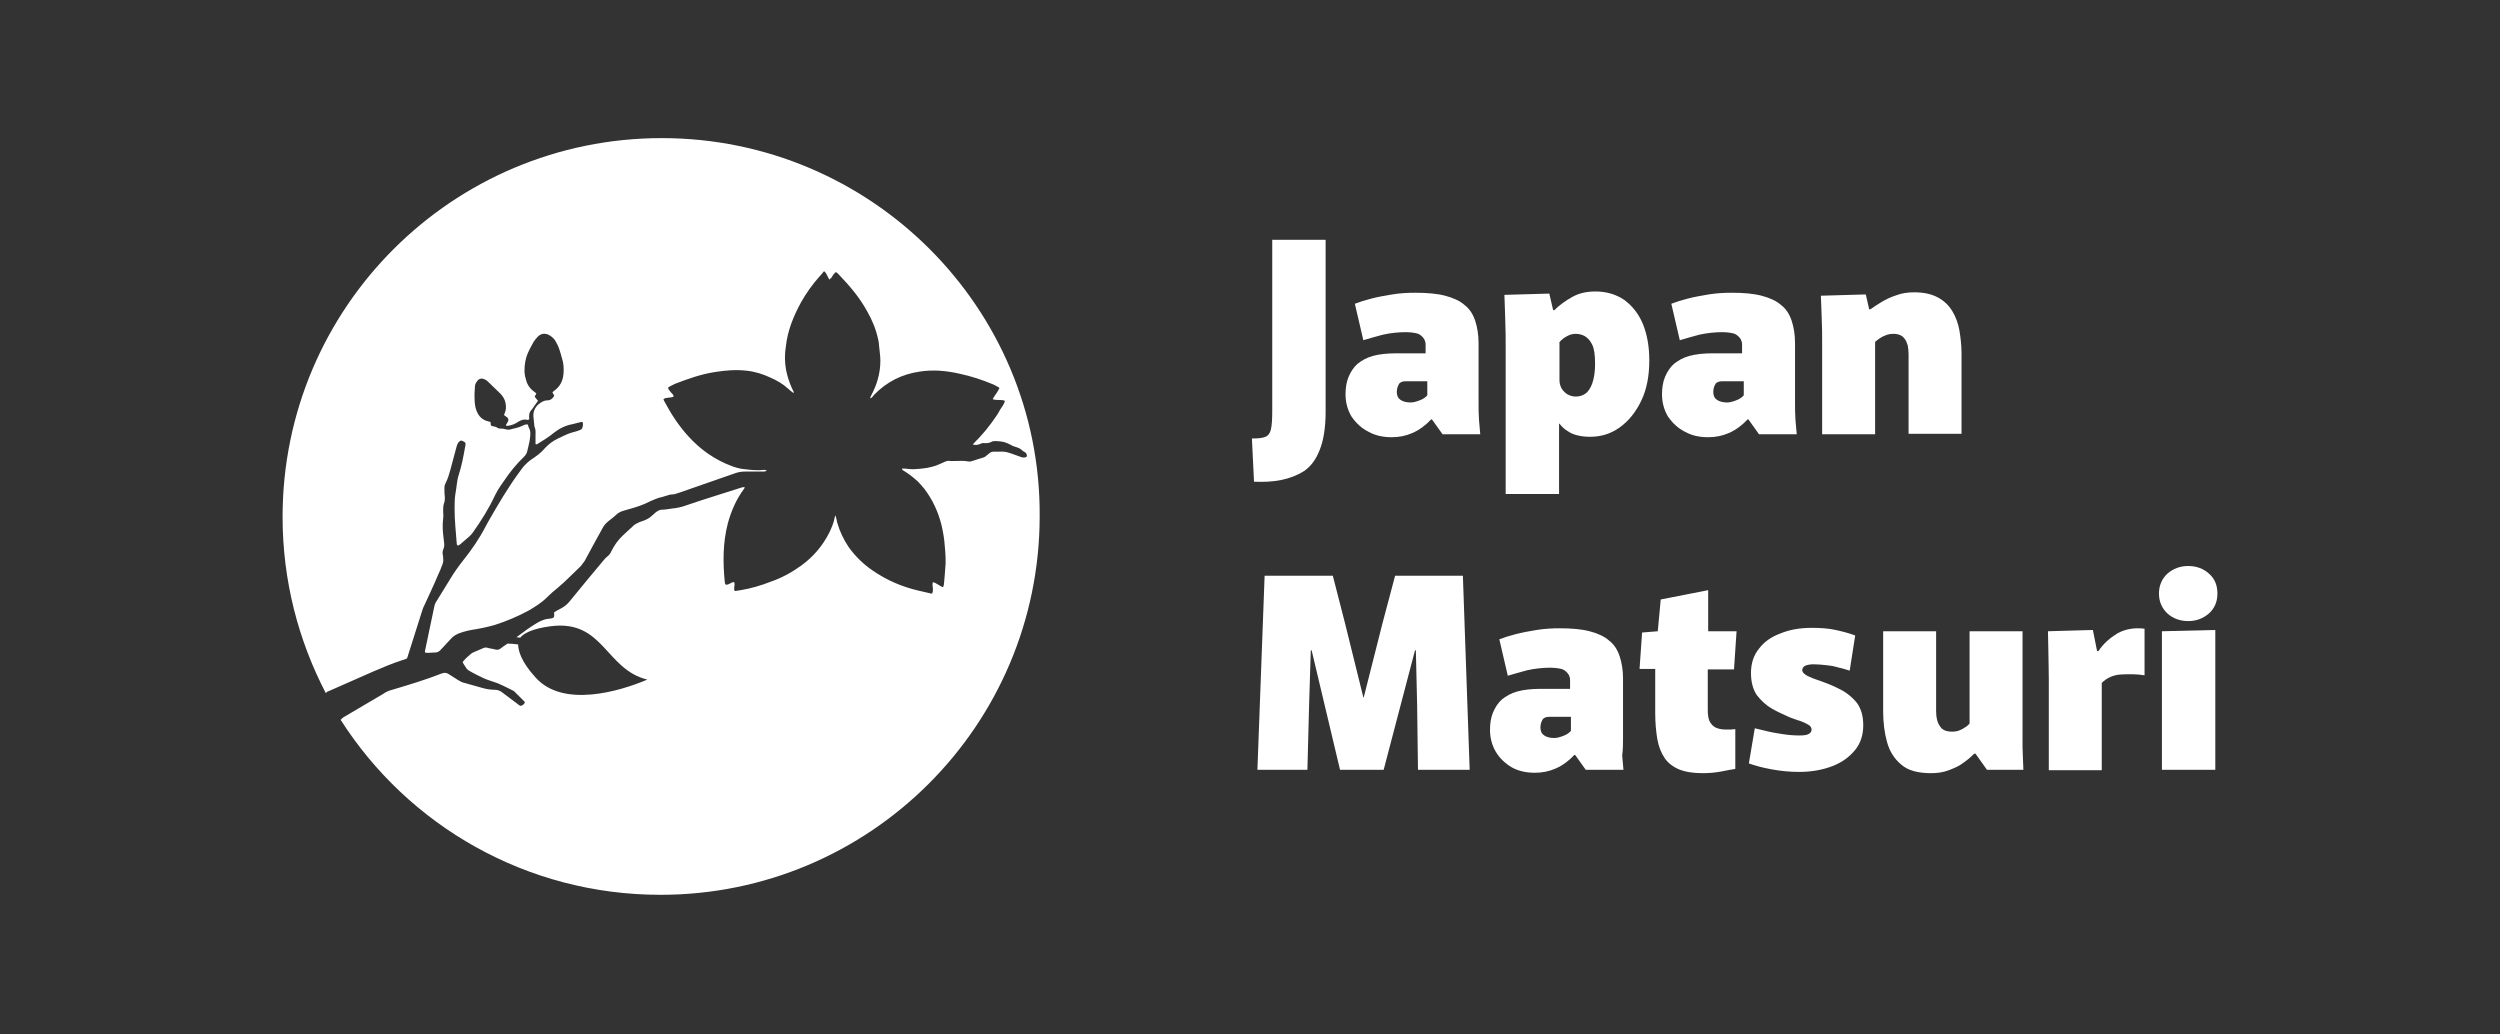 <?xml version="1.0" encoding="UTF-8"?>
<!-- Generator: Adobe Illustrator 27.4.1, SVG Export Plug-In . SVG Version: 6.00 Build 0)  -->
<svg xmlns="http://www.w3.org/2000/svg" xmlns:xlink="http://www.w3.org/1999/xlink" version="1.1" id="Livello_1" x="0px" y="0px" viewBox="0 0 590.1 244.1" style="enable-background:new 0 0 590.1 244.1;" xml:space="preserve">
<rect x="0" y="0" width="590.1" height="244.1" fill="#333333" stroke="none"/>
<style type="text/css">
	.st0{fill:#FFFFFF;}
</style>
<g>
	<path class="st0" d="M302.4,113.3c2-0.4,3.8-1.1,5.4-2.1c1.6-1.1,2.8-2.7,3.7-5c0.9-2.2,1.4-5.3,1.4-9V56.6h-12.6v40.6   c0,1.8-0.1,3.2-0.3,4.1c-0.2,0.9-0.6,1.5-1.3,1.8c-0.7,0.3-1.7,0.4-3.2,0.4l0.5,10.2C298.3,113.8,300.4,113.7,302.4,113.3z"></path>
	<path class="st0" d="M323,101.9c1.6,0.9,3.4,1.3,5.5,1.3c1.7,0,3.3-0.3,4.9-1c1.6-0.7,3.1-1.8,4.4-3.2h0.2l2.5,3.5h8.9   c-0.1-0.9-0.2-2.1-0.3-3.4c-0.1-1.4-0.1-2.7-0.1-4.1V81c0-2-0.3-3.8-0.8-5.3c-0.5-1.5-1.3-2.8-2.5-3.7c-1.1-1-2.7-1.7-4.6-2.2   c-1.9-0.5-4.3-0.7-7-0.7c-1.8,0-3.7,0.1-5.5,0.4c-1.8,0.3-3.5,0.6-5,1c-1.5,0.4-2.8,0.8-3.8,1.2l2,8.6c1.3-0.4,2.8-0.8,4.6-1.3   c1.8-0.4,3.7-0.6,5.5-0.6c0.8,0,1.6,0.1,2.1,0.2c0.6,0.1,1.1,0.3,1.4,0.6c0.4,0.3,0.6,0.6,0.8,0.9c0.2,0.4,0.3,0.8,0.3,1.2v2.1   h-7.1c-2,0-3.8,0.2-5.3,0.6c-1.5,0.4-2.7,1.1-3.7,1.9c-0.9,0.8-1.6,1.9-2.1,3.1c-0.5,1.2-0.7,2.6-0.7,4.1c0,1.9,0.5,3.7,1.4,5.2   C320.1,99.9,321.4,101.1,323,101.9z M329.9,91.3c0.1-0.3,0.3-0.6,0.4-0.8c0.2-0.2,0.4-0.3,0.7-0.4c0.3-0.1,0.5-0.1,0.8-0.1h5.1v3.3   c-0.4,0.5-1,0.9-1.8,1.2c-0.8,0.3-1.5,0.5-2.1,0.5c-1,0-1.8-0.2-2.4-0.6c-0.6-0.4-0.9-1-0.9-1.9C329.7,92,329.8,91.6,329.9,91.3z"></path>
	<path class="st0" d="M355.4,82v34.6H368v-16.6h0.1c0.6,0.8,1.3,1.4,2,1.8c0.7,0.5,1.5,0.8,2.4,1c0.9,0.2,1.8,0.3,2.8,0.3   c2.6,0,4.9-0.7,7-2.2c2.1-1.5,3.8-3.6,5.1-6.3c1.3-2.7,1.9-5.9,1.9-9.5c0-3.3-0.5-6.1-1.5-8.6c-1-2.4-2.5-4.3-4.4-5.7   c-1.9-1.3-4.2-2-6.8-2c-2.1,0-3.9,0.4-5.5,1.3c-1.6,0.9-3,1.9-4.2,3.1h-0.3l-0.9-3.9l-10.6,0.3c0.1,1.8,0.1,3.7,0.2,6   C355.4,77.9,355.4,80,355.4,82z M368,80.9c0.3-0.4,0.6-0.7,1-1c0.4-0.3,0.9-0.6,1.4-0.8s1-0.3,1.6-0.3c0.7,0,1.4,0.2,2,0.5   c0.7,0.4,1.3,1,1.8,2c0.5,1,0.7,2.5,0.7,4.5c0,1.3-0.1,2.6-0.4,3.8c-0.3,1.2-0.7,2.1-1.4,2.9c-0.7,0.7-1.6,1.1-2.8,1.1   c-0.7,0-1.3-0.2-1.9-0.5c-0.6-0.4-1-0.8-1.4-1.4c-0.3-0.6-0.5-1.2-0.5-1.9V80.9z"></path>
	<path class="st0" d="M397.7,101.9c1.6,0.9,3.4,1.3,5.5,1.3c1.7,0,3.3-0.3,4.9-1c1.6-0.7,3.1-1.8,4.4-3.2h0.2l2.5,3.5h8.9   c-0.1-0.9-0.2-2.1-0.3-3.4c-0.1-1.4-0.1-2.7-0.1-4.1V81c0-2-0.3-3.8-0.8-5.3c-0.5-1.5-1.3-2.8-2.5-3.7c-1.1-1-2.7-1.7-4.6-2.2   c-1.9-0.5-4.3-0.7-7-0.7c-1.8,0-3.7,0.1-5.5,0.4c-1.8,0.3-3.5,0.6-5,1c-1.5,0.4-2.8,0.8-3.8,1.2l2,8.6c1.3-0.4,2.8-0.8,4.6-1.3   c1.8-0.4,3.7-0.6,5.5-0.6c0.8,0,1.6,0.1,2.1,0.2c0.6,0.1,1.1,0.3,1.4,0.6c0.4,0.3,0.6,0.6,0.8,0.9c0.2,0.4,0.3,0.8,0.3,1.2v2.1   h-7.1c-2,0-3.8,0.2-5.3,0.6c-1.5,0.4-2.7,1.1-3.7,1.9c-0.9,0.8-1.6,1.9-2.1,3.1c-0.5,1.2-0.7,2.6-0.7,4.1c0,1.9,0.5,3.7,1.4,5.2   C394.8,99.9,396.1,101.1,397.7,101.9z M404.6,91.3c0.1-0.3,0.3-0.6,0.4-0.8c0.2-0.2,0.4-0.3,0.7-0.4c0.3-0.1,0.5-0.1,0.8-0.1h5.1   v3.3c-0.4,0.5-1,0.9-1.8,1.2c-0.8,0.3-1.5,0.5-2.1,0.5c-1,0-1.8-0.2-2.4-0.6c-0.6-0.4-0.9-1-0.9-1.9   C404.4,92,404.5,91.6,404.6,91.3z"></path>
	<path class="st0" d="M430.1,81.3v21.2h12.5V80.7c0.4-0.3,0.8-0.7,1.2-0.9c0.4-0.3,0.9-0.5,1.4-0.7c0.5-0.2,1.1-0.3,1.7-0.3   s1.2,0.1,1.6,0.3c0.5,0.2,0.8,0.5,1.1,0.9c0.3,0.4,0.5,0.9,0.7,1.5c0.1,0.6,0.2,1.3,0.2,2v18.9h12.5V83.4c0-1.8-0.2-3.6-0.5-5.4   c-0.3-1.7-0.9-3.3-1.7-4.6c-0.8-1.3-1.9-2.4-3.4-3.2c-1.5-0.8-3.3-1.2-5.6-1.2c-1.5,0-2.9,0.2-4.2,0.7c-1.3,0.4-2.5,1-3.5,1.6   c-1,0.6-1.9,1.2-2.6,1.7h-0.3l-0.8-3.5l-10.6,0.3c0.1,1.6,0.1,3.4,0.2,5.4C430.1,77,430.1,79.1,430.1,81.3z"></path>
	<polygon class="st0" points="329.3,135.9 326.3,147.2 321.9,164.6 321.8,164.6 317.5,147.2 314.6,135.9 298.5,135.9 296.8,181.7    308.6,181.7 309,166.4 309.4,153.5 309.6,153.5 316.3,181.7 326.6,181.7 334,153.5 334.2,153.5 334.5,166.4 334.7,181.7    346.9,181.7 345.3,135.9  "></polygon>
	<path class="st0" d="M383.1,174.2v-14c0-2-0.3-3.8-0.8-5.3s-1.3-2.8-2.5-3.7c-1.1-1-2.7-1.7-4.6-2.2c-1.9-0.5-4.3-0.7-7-0.7   c-1.8,0-3.7,0.1-5.5,0.4c-1.8,0.3-3.5,0.6-5,1s-2.8,0.8-3.8,1.2l2,8.6c1.3-0.4,2.8-0.8,4.6-1.3c1.8-0.4,3.7-0.6,5.5-0.6   c0.8,0,1.6,0.1,2.1,0.2c0.6,0.1,1.1,0.3,1.4,0.6c0.4,0.3,0.6,0.6,0.8,0.9c0.2,0.4,0.3,0.8,0.3,1.2v2.1h-7.1c-2,0-3.8,0.2-5.3,0.6   c-1.5,0.4-2.7,1.1-3.7,1.9c-0.9,0.8-1.6,1.9-2.1,3.1c-0.5,1.2-0.7,2.6-0.7,4.1c0,1.9,0.5,3.7,1.4,5.2s2.2,2.7,3.7,3.6   c1.6,0.9,3.4,1.3,5.5,1.3c1.7,0,3.3-0.3,4.9-1c1.6-0.7,3.1-1.8,4.4-3.2h0.2l2.5,3.5h8.9c-0.1-0.9-0.2-2.1-0.3-3.4   C383.1,176.9,383.1,175.6,383.1,174.2z M370.8,172.5c-0.4,0.5-1,0.9-1.8,1.2c-0.8,0.3-1.5,0.5-2.1,0.5c-1,0-1.8-0.2-2.4-0.6   c-0.6-0.4-0.9-1-0.9-1.9c0-0.5,0.1-0.9,0.2-1.2c0.1-0.3,0.3-0.6,0.4-0.8c0.2-0.2,0.4-0.3,0.7-0.4s0.5-0.1,0.8-0.1h5.1V172.5z"></path>
	<path class="st0" d="M409.3,157.9l0.6-8.9h-6.7v-9.7l-11.2,2.2l-0.7,7.5l-3.7,0.3l-0.6,8.6h3.7v10.5c0,2.3,0.2,4.3,0.5,6.1   c0.3,1.7,0.9,3.2,1.7,4.4c0.8,1.2,2,2.1,3.4,2.7c1.5,0.6,3.3,0.9,5.6,0.9c1.4,0,2.8-0.1,4.4-0.4c1.5-0.3,2.6-0.5,3.3-0.6v-9.4   c-0.4,0-0.7,0.1-1.1,0.1c-0.4,0-0.7,0-1.2,0c-1,0-1.8-0.2-2.4-0.5c-0.6-0.3-1.1-0.9-1.4-1.5c-0.3-0.7-0.4-1.6-0.4-2.7v-9.5H409.3z"></path>
	<path class="st0" d="M434.7,162.9c-1.5-0.8-2.9-1.4-4.3-1.9c-0.9-0.3-1.7-0.6-2.5-0.9s-1.4-0.6-1.8-0.9c-0.4-0.3-0.7-0.6-0.7-1   c0-0.5,0.3-0.9,0.8-1.1c0.5-0.2,1.2-0.3,1.9-0.3c0.9,0,1.9,0.1,2.9,0.2c1.1,0.1,2.1,0.3,3.1,0.6c1,0.2,1.8,0.5,2.5,0.7l1.3-8.3   c-1.3-0.5-2.8-0.9-4.6-1.3c-1.8-0.4-3.7-0.5-5.7-0.5c-2.7,0-5.1,0.4-7.3,1.3c-2.2,0.8-3.9,2-5.1,3.6c-1.3,1.6-1.9,3.5-1.9,5.8   c0,2.1,0.5,3.9,1.4,5.2c1,1.3,2.2,2.4,3.6,3.2c1.4,0.8,2.8,1.4,4.1,2c0.9,0.3,1.8,0.7,2.6,0.9c0.8,0.3,1.4,0.6,1.9,0.9   c0.5,0.3,0.7,0.7,0.7,1.1c0,0.4-0.2,0.8-0.6,1c-0.4,0.3-1.2,0.4-2.3,0.4c-1.2,0-2.5-0.1-3.8-0.3c-1.3-0.2-2.6-0.4-3.8-0.7   s-2.1-0.5-2.9-0.7l-1.4,8.3c1.4,0.5,3.2,1,5.4,1.4s4.3,0.6,6.4,0.6c3.1,0,5.7-0.5,8-1.4c2.3-0.9,4-2.2,5.3-3.8s1.9-3.6,1.9-5.8   c0-2.2-0.5-3.9-1.5-5.3C437.4,164.8,436.2,163.7,434.7,162.9z"></path>
	<path class="st0" d="M477.4,170.2V149h-12.5v21.8c-0.3,0.3-0.7,0.7-1.1,0.9c-0.4,0.3-0.8,0.5-1.3,0.7c-0.5,0.2-1,0.3-1.7,0.3   c-1.4,0-2.4-0.4-2.9-1.3c-0.6-0.8-0.9-2-0.9-3.5V149h-12.5v18.9c0,2.6,0.3,5,0.9,7.2c0.6,2.2,1.7,4,3.4,5.4c1.6,1.4,4,2,7,2   c1.5,0,2.9-0.2,4.2-0.7c1.3-0.5,2.5-1,3.5-1.8c1-0.7,1.8-1.4,2.5-2.1h0.3l2.7,3.8h8.6c-0.1-1.6-0.1-3.4-0.2-5.4   C477.4,174.4,477.4,172.4,477.4,170.2z"></path>
	<path class="st0" d="M499.8,149.5c-1.8,1.1-3.3,2.4-4.5,4.2H495l-1-5l-10.6,0.3c0,1.5,0.1,3.1,0.1,4.9c0,1.7,0.1,3.8,0.1,6.3v21.6   h12.5v-20.6c1.2-1.2,2.7-1.9,4.6-2c1.9-0.1,3.7-0.1,5.5,0.2v-11C503.7,148.1,501.6,148.5,499.8,149.5z"></path>
	<path class="st0" d="M521.4,135.4c-1.3-1.2-3-1.8-4.9-1.8c-1.9,0-3.5,0.6-4.9,1.8c-1.3,1.2-2,2.8-2,4.7c0,1.9,0.7,3.5,2,4.7   c1.3,1.2,3,1.8,4.9,1.8c1.9,0,3.5-0.6,4.9-1.8c1.3-1.2,2-2.7,2-4.7C523.4,138.2,522.8,136.6,521.4,135.4z"></path>
	<polygon class="st0" points="510.3,181.7 522.9,181.7 522.9,148.7 510.3,149  "></polygon>
	<polygon class="st0" points="205.1,94.4 205.1,94.3 205,94.4  "></polygon>
	<polygon class="st0" points="205.1,94.3 205.1,94.2 205.1,94.2 205.1,94.3  "></polygon>
	<path class="st0" d="M156.2,32.6c-49.4,0-89.5,40-89.5,89.4c0,15,3.7,29.1,10.2,41.6l0.3-0.3c0.2-0.1,0.5-0.2,0.7-0.3   c3.4-1.5,6.8-3,10.2-4.5c2.3-1,4.5-1.9,6.9-2.7c1.3-0.4,1-0.2,1.4-1.4c1.1-3.5,2.2-7,3.3-10.4c0.1-0.4,0.3-0.8,0.5-1.2   c1.1-2.4,2.2-4.7,3.2-7.1c0.4-0.8,0.7-1.6,1-2.4c0.2-0.5,0.3-1,0.2-1.5c0-0.3,0-0.6-0.1-0.9c-0.1-0.5,0-1,0.2-1.4   c0.2-0.5,0.2-1.1,0.1-1.6c0-0.3-0.1-0.6-0.1-0.9c-0.2-1.5-0.3-3.1-0.1-4.6c0.1-0.6,0-1.2,0-1.8c0-0.6,0-1.2,0.2-1.8   c0.2-0.5,0.2-0.9,0.2-1.4c-0.1-0.7-0.1-1.4-0.1-2c0-0.5,0-0.9,0.3-1.4c0.5-1,0.8-2,1.1-3.1c0.5-1.9,1-3.7,1.5-5.6   c0.2-0.6,0.4-1.1,1-1.3l0.2,0c0.9,0.4,1,0.5,0.8,1.4c-0.4,2.2-0.8,4.5-1.5,6.6c-0.5,1.5-0.5,3-0.8,4.5c-0.2,1.2-0.2,2.5-0.2,3.7   c0,2.7,0.3,5.3,0.5,8c0,0.1,0,0.3,0.1,0.4l0.2,0.2c0.2-0.1,0.3-0.2,0.5-0.3c0.7-0.6,1.5-1.3,2.2-1.9c0.3-0.3,0.6-0.6,0.8-0.9   c2-2.8,3.8-5.7,5.3-8.9c0.4-0.8,0.8-1.5,1.3-2.2c0.2-0.3,0.5-0.7,0.7-1c1.4-2.1,3-4.1,4.8-5.8c0.4-0.4,0.7-0.9,0.8-1.5   c0.2-1,0.5-1.9,0.6-2.9c0.1-0.8,0.2-1.7-0.3-2.5c-0.1-0.2-0.1-0.4-0.2-0.7c-0.5-0.1-0.9,0.1-1.3,0.3c-1,0.5-2,0.6-3,0.9   c-0.5,0.1-1-0.1-1.5-0.2c-0.5-0.1-1,0.1-1.5-0.3c-0.3-0.2-0.6-0.2-1-0.3c-0.4-0.1-0.5-0.2-0.5-0.7c0-0.1,0-0.2,0-0.3   c-0.1,0-0.3-0.1-0.4-0.1c-1.9-0.4-2.8-1.7-3.2-3.5c-0.2-1-0.2-2-0.2-3c0-0.6,0.1-1.1,0.1-1.7c0-0.5,0.2-0.9,0.5-1.3   c0.4-0.6,1-0.8,1.7-0.5c0.3,0.1,0.6,0.3,0.8,0.5c1,1,2,1.9,3,2.9c0.6,0.6,1,1.3,1.2,2.1c0.2,0.9,0.2,1.7-0.2,2.6   c-0.1,0.1-0.1,0.2-0.1,0.4c0.2,0.2,0.5,0.3,0.7,0.5c0.3,0.3,0.4,0.6,0.2,1c-0.2,0.3-0.3,0.6-0.5,0.8c0.1,0.3,0.3,0.2,0.5,0.2   c0.9-0.1,1.8-0.5,2.5-1c0.7-0.4,1.3-0.6,2.1-0.4c0.1,0,0.2,0,0.4-0.1c0-0.3,0-0.6,0-0.8c0-0.5,0.1-1,0.5-1.4   c0.3-0.3,0.5-0.7,0.8-1.1c0.3-0.4,0.5-0.7,0.8-1.1c-0.3-0.3-0.5-0.6-0.8-1c0.1-0.2,0.3-0.5,0.4-0.7c-0.1-0.1-0.2-0.2-0.3-0.3   c-1.2-0.8-1.9-1.8-2.2-3.2c-0.2-0.6-0.3-1.3-0.3-1.9c0-1.4,0.2-2.8,0.8-4.2c0.4-0.9,0.9-1.8,1.4-2.7c0.3-0.4,0.6-0.8,1-1.2   c0.8-0.8,1.9-0.8,2.8-0.2c0.5,0.3,0.9,0.7,1.2,1.1c0.3,0.6,0.7,1.2,0.9,1.8c0.4,1.1,0.7,2.3,1,3.4c0.2,1.2,0.2,2.4,0,3.5   c-0.3,1.4-1,2.5-2.2,3.3c-0.1,0.1-0.2,0.2-0.3,0.3c0.1,0.3,0.3,0.5,0.4,0.7c0,0.1,0,0.2-0.1,0.3c-0.3,0.5-0.8,0.9-1.5,0.9   c-0.6,0-1,0.2-1.5,0.5c-1.2,0.7-1.9,1.9-1.8,3.3c0.1,0.6,0.1,1.3,0.2,1.9c0,0.2,0,0.4,0.1,0.6c0.3,0.7,0.2,1.4,0.2,2.1   c0,0.6,0,1.3,0,1.9c0.2,0.2,0.4,0,0.6-0.1c1.3-0.8,2.6-1.6,3.8-2.6c1.3-1,2.7-1.7,4.4-2c0.5-0.1,1-0.3,1.6-0.4   c0.2-0.1,0.5-0.1,0.7-0.1c0.2,0.5,0.1,1-0.1,1.5c-0.1,0.2-0.3,0.3-0.5,0.4c-0.5,0.2-1.1,0.4-1.6,0.5c-1.2,0.3-2.3,0.9-3.4,1.4   c-1.3,0.6-2.4,1.4-3.4,2.5c-0.9,1.1-2.1,1.9-3.3,2.7c-0.9,0.7-1.7,1.5-2.3,2.4c-2.9,3.9-5.3,8-7.7,12.2c-0.2,0.4-0.4,0.7-0.6,1.1   c-1.5,2.9-3.3,5.5-5.3,8c-1.1,1.4-2.1,2.8-3,4.3c-1.1,1.7-2.1,3.5-3.2,5.2c-0.3,0.4-0.5,0.9-0.6,1.4c-0.7,3.5-1.5,7-2.2,10.5   c0,0.1,0,0.2,0,0.3c0.2,0,0.4,0.1,0.6,0.1c0.6,0,1.3-0.1,1.9-0.1c0.4,0,0.8-0.2,1.1-0.5c0.9-1,1.8-1.9,2.7-2.9   c0.5-0.5,1-0.8,1.7-1.1c1.3-0.5,2.7-0.8,4.1-1c1.1-0.2,2.2-0.4,3.3-0.7c0.4-0.1,0.7-0.2,1.1-0.3c2.8-0.9,5.4-2,8-3.4   c1.5-0.9,3-1.8,4.3-3.1c0.8-0.8,1.7-1.6,2.6-2.3c1.9-1.6,3.6-3.4,5.4-5.1c0.3-0.4,0.6-0.8,0.9-1.2c1.4-2.6,2.8-5.2,4.2-7.7   c0.3-0.6,0.8-1.2,1.3-1.6c0.8-0.6,1.5-1.2,2.3-1.9c0.4-0.3,0.8-0.5,1.2-0.6c0.3-0.1,0.7-0.2,1-0.3c1.9-0.5,3.8-1.1,5.5-2   c0.9-0.4,1.8-0.8,2.8-1c0.3-0.1,0.6-0.2,1-0.3c0.4-0.1,0.8-0.3,1.3-0.3c0.6,0,1.1-0.2,1.7-0.4c4.4-1.5,8.8-3.1,13.2-4.6   c0.8-0.3,1.6-0.4,2.4-0.4c1.4,0,2.8,0,4.3,0c0.3,0,0.5,0,0.8-0.3c-0.3,0-0.5-0.1-0.6-0.1c-1.7,0.2-3.3,0-5-0.2   c-0.9-0.1-1.9-0.4-2.7-0.7c-4-1.5-7.4-3.9-10.2-7c-2.3-2.5-4.1-5.3-5.7-8.3c-0.1-0.1-0.1-0.3-0.2-0.5c0.7-0.5,1.6-0.2,2.4-0.6   c0-0.1-0.1-0.3-0.1-0.4c-0.2-0.3-0.5-0.5-0.7-0.8c-0.2-0.3-0.5-0.5-0.5-0.9c0.1-0.1,0.2-0.2,0.4-0.3c0.4-0.2,0.8-0.4,1.2-0.6   c3.1-1.2,6.2-2.3,9.5-2.8c2.5-0.4,5-0.6,7.5-0.3c1.9,0.2,3.8,0.8,5.5,1.6c1.6,0.7,3,1.5,4.3,2.7c0.3,0.3,0.7,0.6,1.1,0.9   c0,0,0.1,0,0.2,0c-0.1-0.3-0.2-0.6-0.4-0.9c-0.7-1.5-1.2-3.1-1.5-4.7c-0.3-1.8-0.3-3.6,0-5.4c0.4-3.7,1.8-7.1,3.6-10.4   c1.2-2.1,2.6-4.1,4.2-5.9c0.4-0.4,0.8-0.9,1.2-1.4c0.7,0.5,0.8,1.4,1.3,2c0.1-0.2,0.3-0.3,0.4-0.4c0.3-0.5,0.6-1,1.1-1.4   c0.2,0.2,0.5,0.3,0.6,0.5c2.6,2.7,5,5.5,6.8,8.8c1.2,2.1,2.1,4.3,2.6,6.7c0.1,0.5,0.2,1,0.2,1.5c0.1,1.1,0.3,2.3,0.3,3.4   c0,3-0.8,5.7-2.2,8.3c-0.1,0.2-0.2,0.4-0.2,0.6c0.1,0,0.2-0.1,0.3-0.1c0.2-0.2,0.4-0.4,0.6-0.7c3-3.1,6.6-4.9,10.8-5.5   c3.2-0.5,6.3-0.2,9.4,0.5c2.8,0.6,5.5,1.5,8.1,2.6c0.4,0.2,0.7,0.4,1.1,0.6c0.1,0,0.1,0.1,0.2,0.2c-0.4,0.9-1.1,1.7-1.6,2.6   c0.5,0.2,1,0.2,1.5,0.2c0.5,0,0.9,0,1.4,0.2c-0.2,0.9-0.8,1.5-1.2,2.2c-0.4,0.8-0.9,1.5-1.4,2.2c-0.5,0.7-1,1.4-1.5,2   c-0.5,0.7-1.1,1.3-1.7,2c-0.5,0.6-1.2,1.2-1.8,1.9c0.7,0.2,1.2,0.1,1.7-0.1c0.4-0.2,0.8-0.3,1.3-0.2c0.5,0,1-0.1,1.4-0.3   c0.3-0.2,0.6-0.2,1-0.2l0.1,0c1.8,0.1,2.1,0.2,3.7,1c0.1,0.1,0.3,0.2,0.4,0.2c0.5,0.2,1,0.3,1.4,0.5c0.4,0.2,0.7,0.6,1.1,0.8   c0.5,0.2,0.7,0.6,0.7,1.1c-0.4,0.4-0.9,0.3-1.3,0.2c-0.8-0.3-1.7-0.6-2.5-0.9c-0.9-0.3-1.7-0.5-2.7-0.4c-0.4,0-0.9,0-1.3,0   c-0.4,0-0.8,0.1-1.1,0.4c-0.2,0.1-0.3,0.3-0.5,0.4c-0.4,0.4-0.8,0.6-1.3,0.7c-0.7,0.2-1.5,0.5-2.2,0.7c-0.3,0.1-0.7,0.2-1,0.1   c-1-0.2-2.1-0.1-3.1-0.1c-0.4,0-0.8,0-1.1,0c-0.5-0.1-0.9,0-1.3,0.2c-0.5,0.2-1.1,0.5-1.6,0.7c-1.7,0.7-3.4,0.9-5.1,1   c-0.9,0.1-1.8,0-2.7-0.1c-0.2,0-0.4,0-0.7,0c0,0.3,0.2,0.4,0.4,0.5c1.2,0.7,2.3,1.6,3.3,2.5c0.6,0.6,1.1,1.2,1.6,1.8   c1.9,2.5,3.2,5.3,4,8.4c0.4,1.7,0.7,3.4,0.8,5.1c0,0.4,0.1,0.7,0.1,1.1c0.1,1,0.1,2,0.1,2.9c-0.1,0.9-0.1,1.9-0.2,2.8   c-0.1,0.7-0.1,1.5-0.2,2.2c0,0.2-0.1,0.4-0.2,0.7c-0.9-0.3-1.5-1-2.4-1.2c-0.3,0.9,0.3,1.8-0.2,2.7c-0.2,0-0.4,0-0.6-0.1   c-0.9-0.2-1.7-0.4-2.6-0.6c-3.9-0.9-7.6-2.5-10.9-4.8c-2.2-1.5-4.1-3.4-5.6-5.5c-1.2-1.8-2.1-3.7-2.7-5.8c-0.1-0.5-0.2-1-0.4-1.7   c-0.1,0.3-0.2,0.5-0.2,0.6c-0.2,1.2-0.7,2.3-1.2,3.4c-1.6,3.2-3.8,5.8-6.7,7.9c-2.2,1.6-4.6,2.9-7.2,3.8c-2.3,0.9-4.7,1.6-7.1,2   c-0.5,0.1-0.9,0.1-1.3,0.2c-0.3-0.2-0.2-0.5-0.2-0.7c0-0.5,0.2-0.9,0-1.4c-0.7-0.1-1.2,0.7-2,0.6c-0.1-0.1-0.2-0.3-0.2-0.4   c-0.5-4.7-0.5-9.5,0.7-14.1c0.8-2.9,2-5.7,3.8-8.1c0.1-0.1,0.1-0.2,0.2-0.4c-0.5-0.1-0.8,0.1-1.2,0.2c-2.1,0.7-4.2,1.3-6.3,2   c-2.2,0.7-4.4,1.4-6.7,2.2c-0.9,0.3-1.8,0.5-2.8,0.6c-0.9,0.1-1.7,0.3-2.6,0.3c-0.5,0-1,0.3-1.4,0.6c-0.3,0.3-0.6,0.5-0.9,0.8   c-0.6,0.6-1.4,1-2.3,1.3c-0.3,0.1-0.7,0.2-1,0.4c-0.3,0.1-0.6,0.3-0.9,0.5c-0.9,0.8-1.7,1.6-2.6,2.4c-1.2,1.1-2.1,2.4-2.8,3.8   c-0.2,0.5-0.5,0.9-1,1.3c-0.3,0.2-0.5,0.5-0.8,0.8c-2.7,3.2-5.4,6.5-8.1,9.8c-0.5,0.6-1.1,1.1-1.8,1.5c-0.6,0.3-1.3,0.7-1.8,1   c0,0.1,0,0.2,0,0.3c0.1,0.9-0.1,1.1-0.9,1.2c-0.3,0-0.6,0.1-0.9,0.1c-0.8,0.2-1.5,0.5-2.2,0.9c-1.7,1-3.3,2.2-4.9,3.4   c0.3,0,0.6,0.1,0.9,0.1c0.7-0.9,2.6-2.1,7.2-2.7c12.5-1.6,12.9,10.2,22.8,12.6c-6.6,2.8-19.8,6.7-26.3-0.4   c-3.6-3.9-4.2-6.6-4.2-7.9c-0.9-0.1-1.7-0.2-2.5-0.2c-0.6,0.4-1.2,0.8-1.7,1.2c-0.4,0.3-0.7,0.3-1.2,0.2c-0.6-0.2-1.2-0.2-1.8-0.4   c-0.4-0.1-0.7-0.1-1.1,0.1c-0.7,0.3-1.4,0.6-2.1,0.9c-0.2,0.1-0.5,0.2-0.7,0.4c-0.6,0.5-1.2,1-1.7,1.6c-0.1,0.1-0.2,0.2-0.3,0.4   c0.3,0.6,0.7,1.1,1,1.6c0.2,0.2,0.5,0.4,0.7,0.5c1,0.6,2.1,1.1,3.1,1.6c0.8,0.4,1.6,0.6,2.4,0.9c1.7,0.5,3.2,1.4,4.7,2.1   c0.2,0.1,0.3,0.2,0.4,0.3c0.8,0.8,1.5,1.5,2.3,2.3l0.1,0.2c-0.3,0.5-0.3,0.5-0.9,0.8c-0.4,0-0.6-0.3-0.9-0.5   c-1.2-0.9-2.4-1.8-3.6-2.7c-0.5-0.4-1.1-0.6-1.8-0.6c-1.1,0-2.1-0.2-3.1-0.5c-1.3-0.4-2.6-0.7-3.9-1.1c-0.6-0.1-1.1-0.4-1.6-0.7   c-0.7-0.5-1.5-0.9-2.2-1.4c-0.5-0.3-0.9-0.4-1.4-0.2l-0.1,0c-3.8,1.5-7.8,2.7-11.8,3.9c-0.8,0.2-1.5,0.5-2.2,1c-3,1.8-6,3.5-9,5.3   c-0.2,0.1-0.5,0.3-0.7,0.5l0,0c-0.1,0.1-0.2,0.2-0.3,0.3c15.9,24.9,43.8,41.3,75.5,41.3c49.4,0,89.5-40,89.5-89.4   C245.7,72.7,205.6,32.6,156.2,32.6z"></path>
</g>
</svg>

